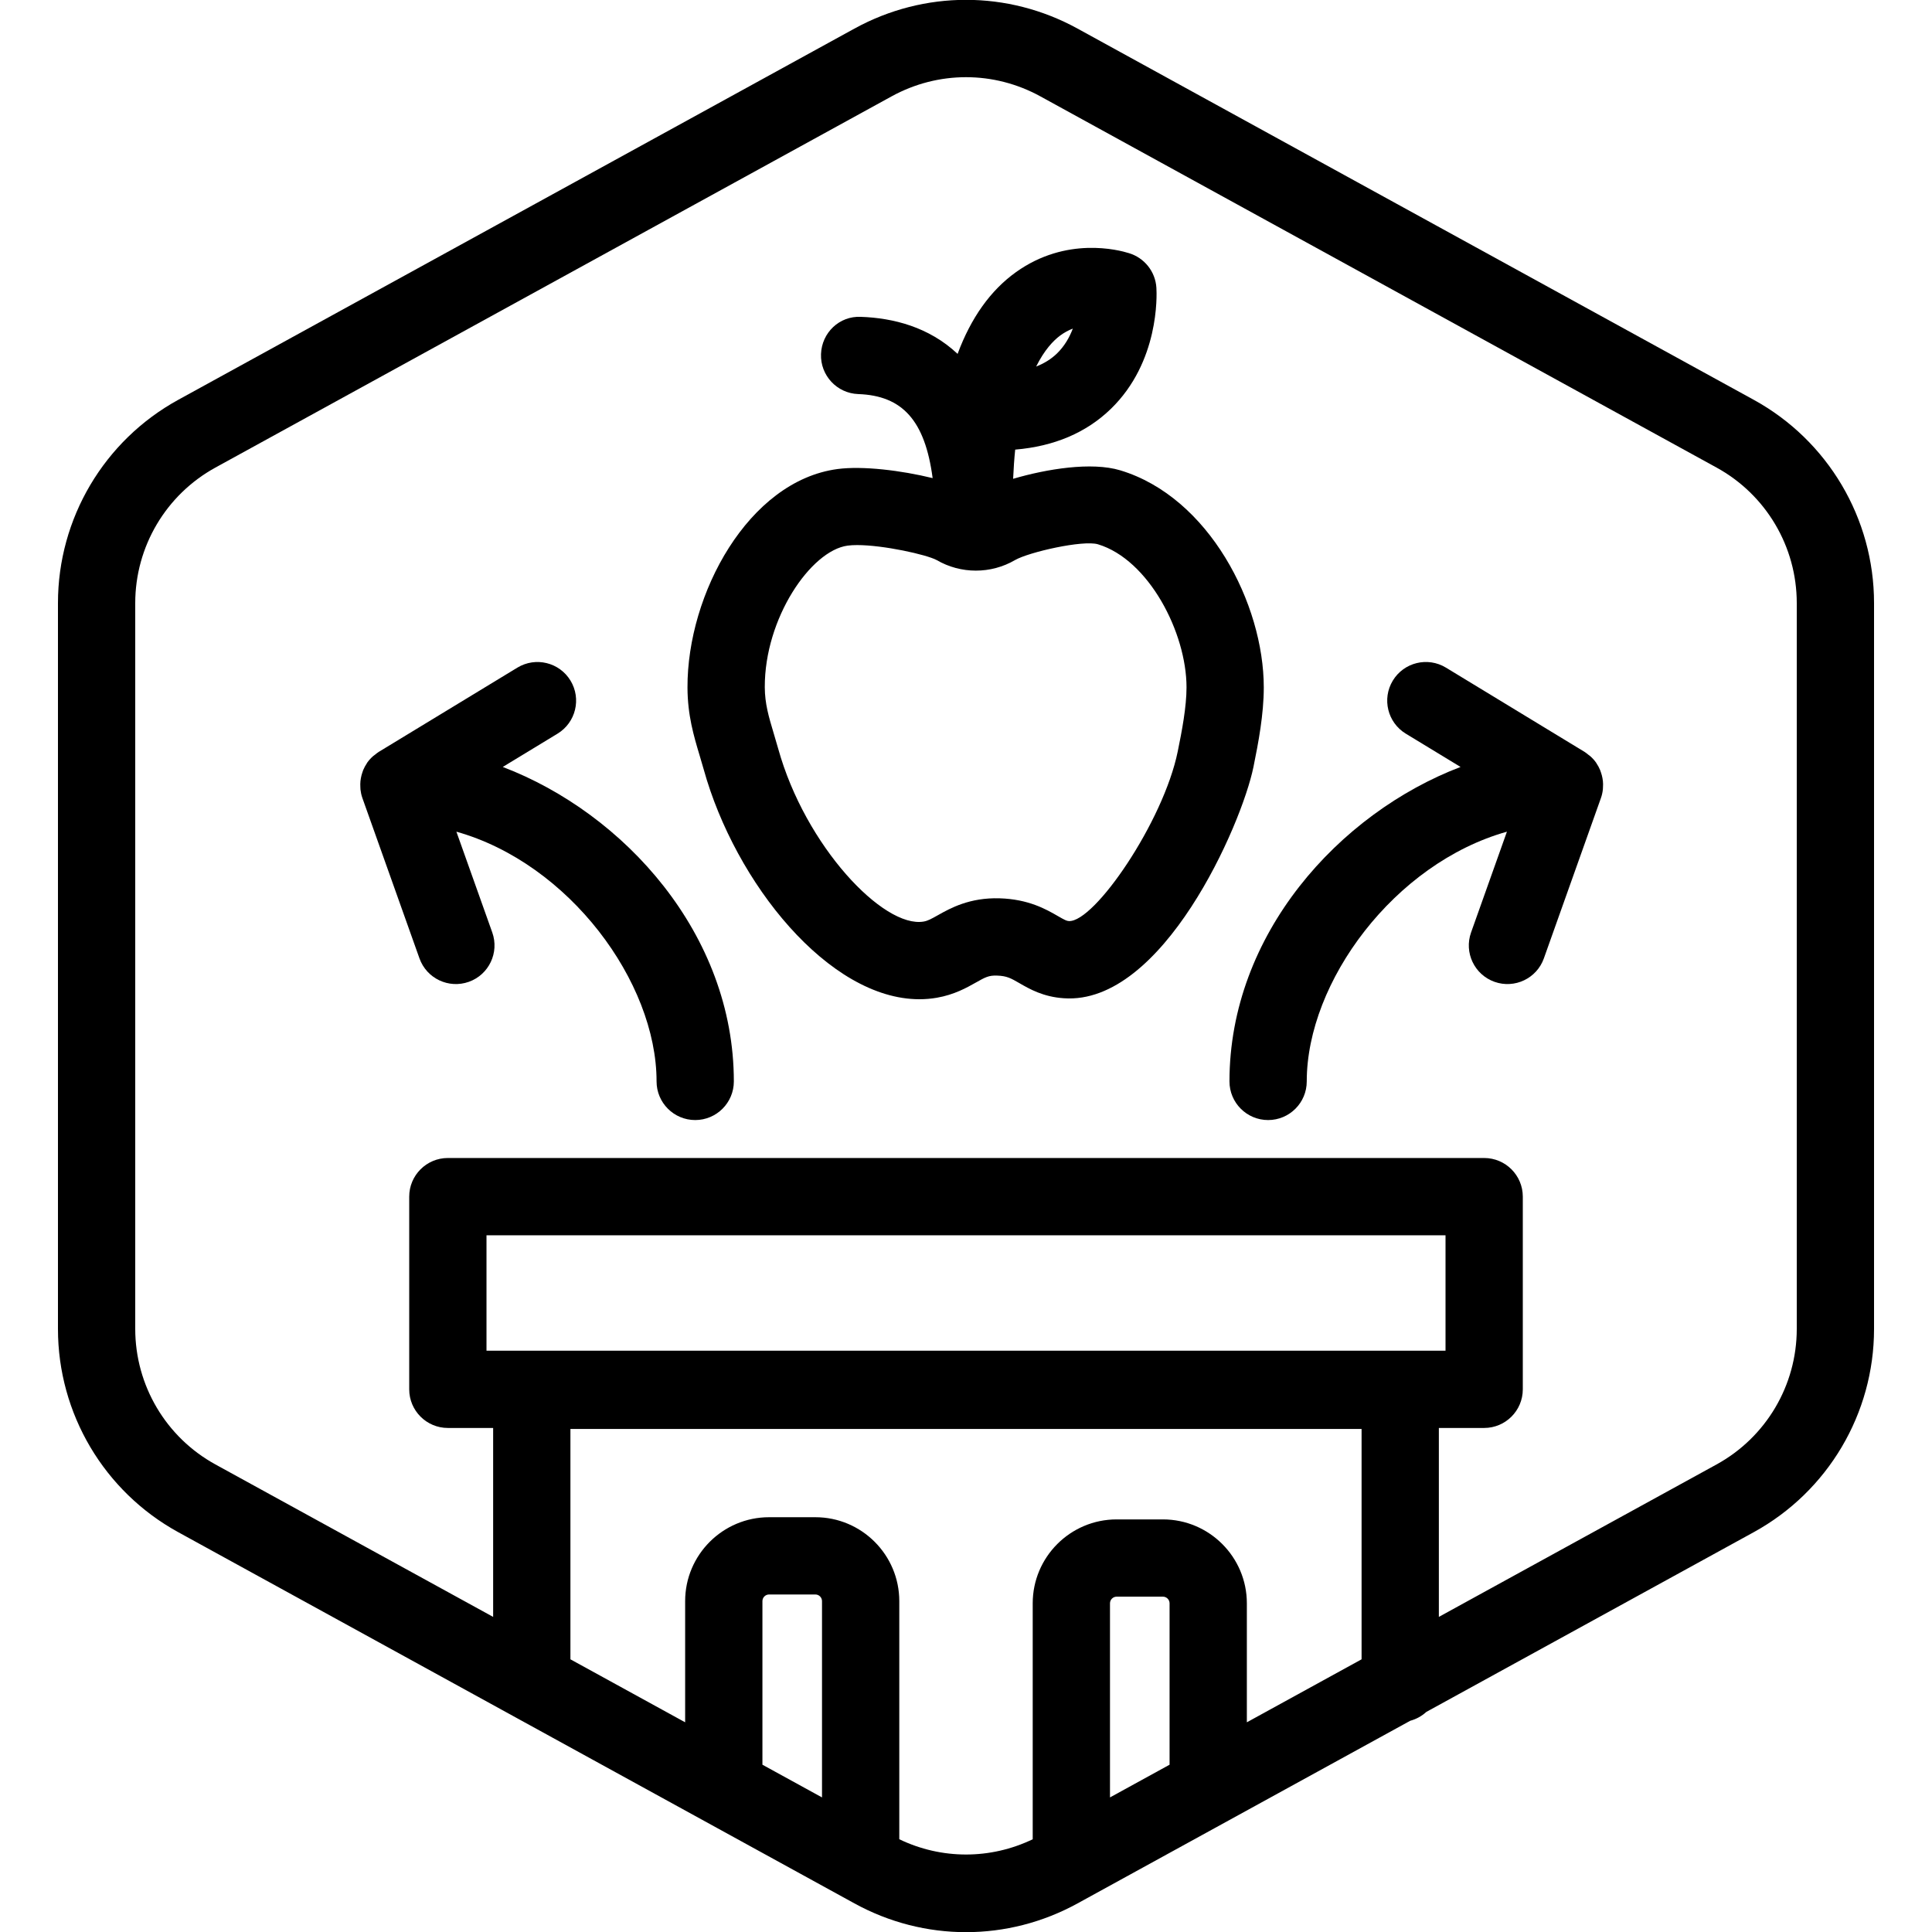 <?xml version="1.0" encoding="utf-8"?>
<!-- Generator: Adobe Illustrator 25.4.1, SVG Export Plug-In . SVG Version: 6.00 Build 0)  -->
<svg version="1.1" xmlns="http://www.w3.org/2000/svg" xmlns:xlink="http://www.w3.org/1999/xlink" x="0px" y="0px"
	 viewBox="0 0 100 100" enable-background="new 0 0 100 100" xml:space="preserve">
<g id="Default_x5F_Hexagon_copy">
</g>
<g id="Your_Icon">
	<g>
		<path d="M90.775,20.695L55.774,1.48c-3.615-1.984-7.933-1.984-11.549,0l-35,19.215C5.385,22.803,3,26.834,3,31.214v37.572
			c0,4.381,2.385,8.411,6.225,10.519l35,19.214c1.808,0.993,3.792,1.489,5.775,1.489s3.967-0.496,5.775-1.489l17.219-9.453
			c0.314-0.085,0.597-0.242,0.83-0.456l16.95-9.305C94.614,77.197,97,73.167,97,68.786V31.214
			C97,26.834,94.614,22.803,90.775,20.695z M42.547,93.034l-3.084-1.693v-8.467c0-0.189,0.154-0.344,0.344-0.344h2.396
			c0.189,0,0.344,0.154,0.344,0.344V93.034z M46.547,95.199V82.875c0-2.396-1.949-4.344-4.344-4.344h-2.396
			c-2.395,0-4.344,1.948-4.344,4.344v6.271l-5.938-3.26V73.962h40.95v11.924l-5.938,3.26v-0.651v-5.507
			c0-2.396-1.948-4.344-4.344-4.344h-2.396c-2.396,0-4.344,1.948-4.344,4.344v12.212C51.259,96.253,48.741,96.253,46.547,95.199z
			 M25.181,69.911v-5.973h49.639v5.973H25.181z M60.537,88.494v2.847l-3.084,1.693V82.987c0-0.189,0.154-0.344,0.344-0.344h2.396
			c0.189,0,0.344,0.154,0.344,0.344V88.494z M93,68.786c0,2.921-1.59,5.607-4.15,7.013L74.475,83.69v-9.779h2.345
			c1.104,0,2-0.896,2-2v-9.973c0-1.104-0.896-2-2-2H23.181c-1.104,0-2,0.896-2,2v9.973c0,1.104,0.896,2,2,2h2.344v9.779
			L11.15,75.799C8.59,74.394,7,71.707,7,68.786V31.214c0-2.92,1.59-5.607,4.15-7.013l35-19.214C47.355,4.326,48.678,3.995,50,3.995
			s2.645,0.331,3.85,0.993l35,19.214C91.41,25.607,93,28.294,93,31.214V68.786z"/>
		<path d="M65.413,35.582c0-4.325-2.839-9.851-7.426-11.237c-1.494-0.452-3.816-0.071-5.548,0.438
			c0.024-0.537,0.059-1.045,0.107-1.511c2.021-0.17,3.68-0.876,4.95-2.107c2.51-2.433,2.383-5.88,2.359-6.266
			c-0.05-0.849-0.631-1.558-1.421-1.796c-0.531-0.167-3.243-0.882-5.848,0.983c-1.316,0.943-2.325,2.357-3.021,4.231
			c-1.484-1.395-3.332-1.858-5.001-1.917c-1.12-0.057-2.031,0.824-2.069,1.928c-0.039,1.104,0.824,2.03,1.928,2.069
			c2.286,0.081,3.455,1.367,3.85,4.35c-1.623-0.398-3.621-0.643-4.927-0.469c-4.598,0.613-7.781,6.454-7.762,11.312
			c0.005,1.435,0.325,2.5,0.633,3.529c0.069,0.229,0.139,0.463,0.207,0.707c1.639,5.893,6.488,11.894,11.163,11.894
			c0.303,0,0.604-0.025,0.903-0.077c0.901-0.156,1.549-0.521,2.021-0.787c0.481-0.271,0.665-0.378,1.103-0.359
			c0.499,0.015,0.716,0.14,1.147,0.389c0.522,0.302,1.237,0.714,2.304,0.783c5.108,0.362,9.201-8.971,9.813-11.969
			C65.137,38.432,65.413,36.965,65.413,35.582z M54.874,17.368c0.218-0.161,0.439-0.277,0.655-0.359
			c-0.173,0.456-0.437,0.92-0.835,1.301c-0.293,0.279-0.647,0.5-1.063,0.662C54.055,18.119,54.513,17.637,54.874,17.368z
			 M60.959,38.897c-0.74,3.629-4.311,8.847-5.636,8.777c-0.114-0.007-0.198-0.046-0.563-0.256c-0.606-0.35-1.521-0.878-3.029-0.922
			c-1.54-0.043-2.534,0.507-3.183,0.873c-0.35,0.197-0.526,0.293-0.738,0.33c-2.082,0.36-6.131-3.91-7.531-8.947c0,0,0,0,0,0
			c-0.075-0.271-0.153-0.53-0.229-0.784c-0.258-0.86-0.461-1.54-0.465-2.395c-0.014-3.575,2.387-7.078,4.29-7.332
			c0.145-0.019,0.311-0.028,0.492-0.028c1.357,0,3.582,0.491,4.113,0.775c1.252,0.73,2.81,0.73,4.06,0
			c0.715-0.41,3.516-1.048,4.292-0.815c2.622,0.792,4.582,4.564,4.582,7.408C61.413,36.592,61.179,37.823,60.959,38.897z"/>
		<path d="M26.023,39.697l2.835-1.723c0.944-0.574,1.244-1.804,0.67-2.748c-0.573-0.943-1.803-1.243-2.748-0.67L19.6,38.92
			c-0.068,0.041-0.125,0.093-0.187,0.141c-0.035,0.027-0.072,0.05-0.105,0.079c-0.113,0.101-0.214,0.211-0.299,0.331
			c-0.001,0.002-0.003,0.003-0.004,0.005c-0.008,0.011-0.011,0.023-0.018,0.034c-0.074,0.11-0.136,0.226-0.187,0.346
			c-0.018,0.044-0.031,0.089-0.046,0.133c-0.032,0.095-0.058,0.19-0.075,0.289c-0.009,0.05-0.017,0.099-0.022,0.15
			c-0.01,0.102-0.011,0.205-0.005,0.308c0.002,0.043,0.001,0.086,0.006,0.13c0.017,0.146,0.047,0.291,0.097,0.433c0,0,0,0,0,0.001
			l0,0c0.001,0.002,0.001,0.003,0.002,0.005l2.955,8.301c0.37,1.04,1.513,1.583,2.555,1.213c1.041-0.37,1.583-1.514,1.213-2.555
			l-1.857-5.216c5.827,1.638,10.361,7.772,10.361,12.926c0,1.104,0.896,2,2,2s2-0.896,2-2
			C37.983,48.362,32.318,42.099,26.023,39.697z"/>
		<path d="M82.966,40.429c-0.005-0.05-0.013-0.1-0.022-0.15c-0.018-0.099-0.043-0.194-0.076-0.289
			c-0.015-0.044-0.028-0.089-0.046-0.132c-0.052-0.124-0.115-0.243-0.192-0.355c-0.006-0.008-0.008-0.018-0.014-0.026
			c-0.001-0.001-0.002-0.002-0.003-0.004c-0.085-0.121-0.186-0.231-0.3-0.332c-0.034-0.03-0.071-0.053-0.107-0.081
			c-0.061-0.047-0.118-0.099-0.185-0.14l-7.18-4.364c-0.946-0.575-2.176-0.272-2.748,0.67c-0.574,0.944-0.273,2.174,0.67,2.748
			l2.835,1.723c-6.295,2.402-11.961,8.665-11.961,16.277c0,1.104,0.896,2,2,2s2-0.896,2-2c0-5.154,4.534-11.289,10.361-12.926
			l-1.856,5.216c-0.371,1.041,0.173,2.185,1.213,2.555s2.185-0.173,2.555-1.213l2.952-8.295c0.053-0.146,0.085-0.296,0.102-0.446
			c0.005-0.042,0.004-0.084,0.006-0.126C82.977,40.635,82.977,40.532,82.966,40.429z"/>
	</g>
</g>
</svg>

